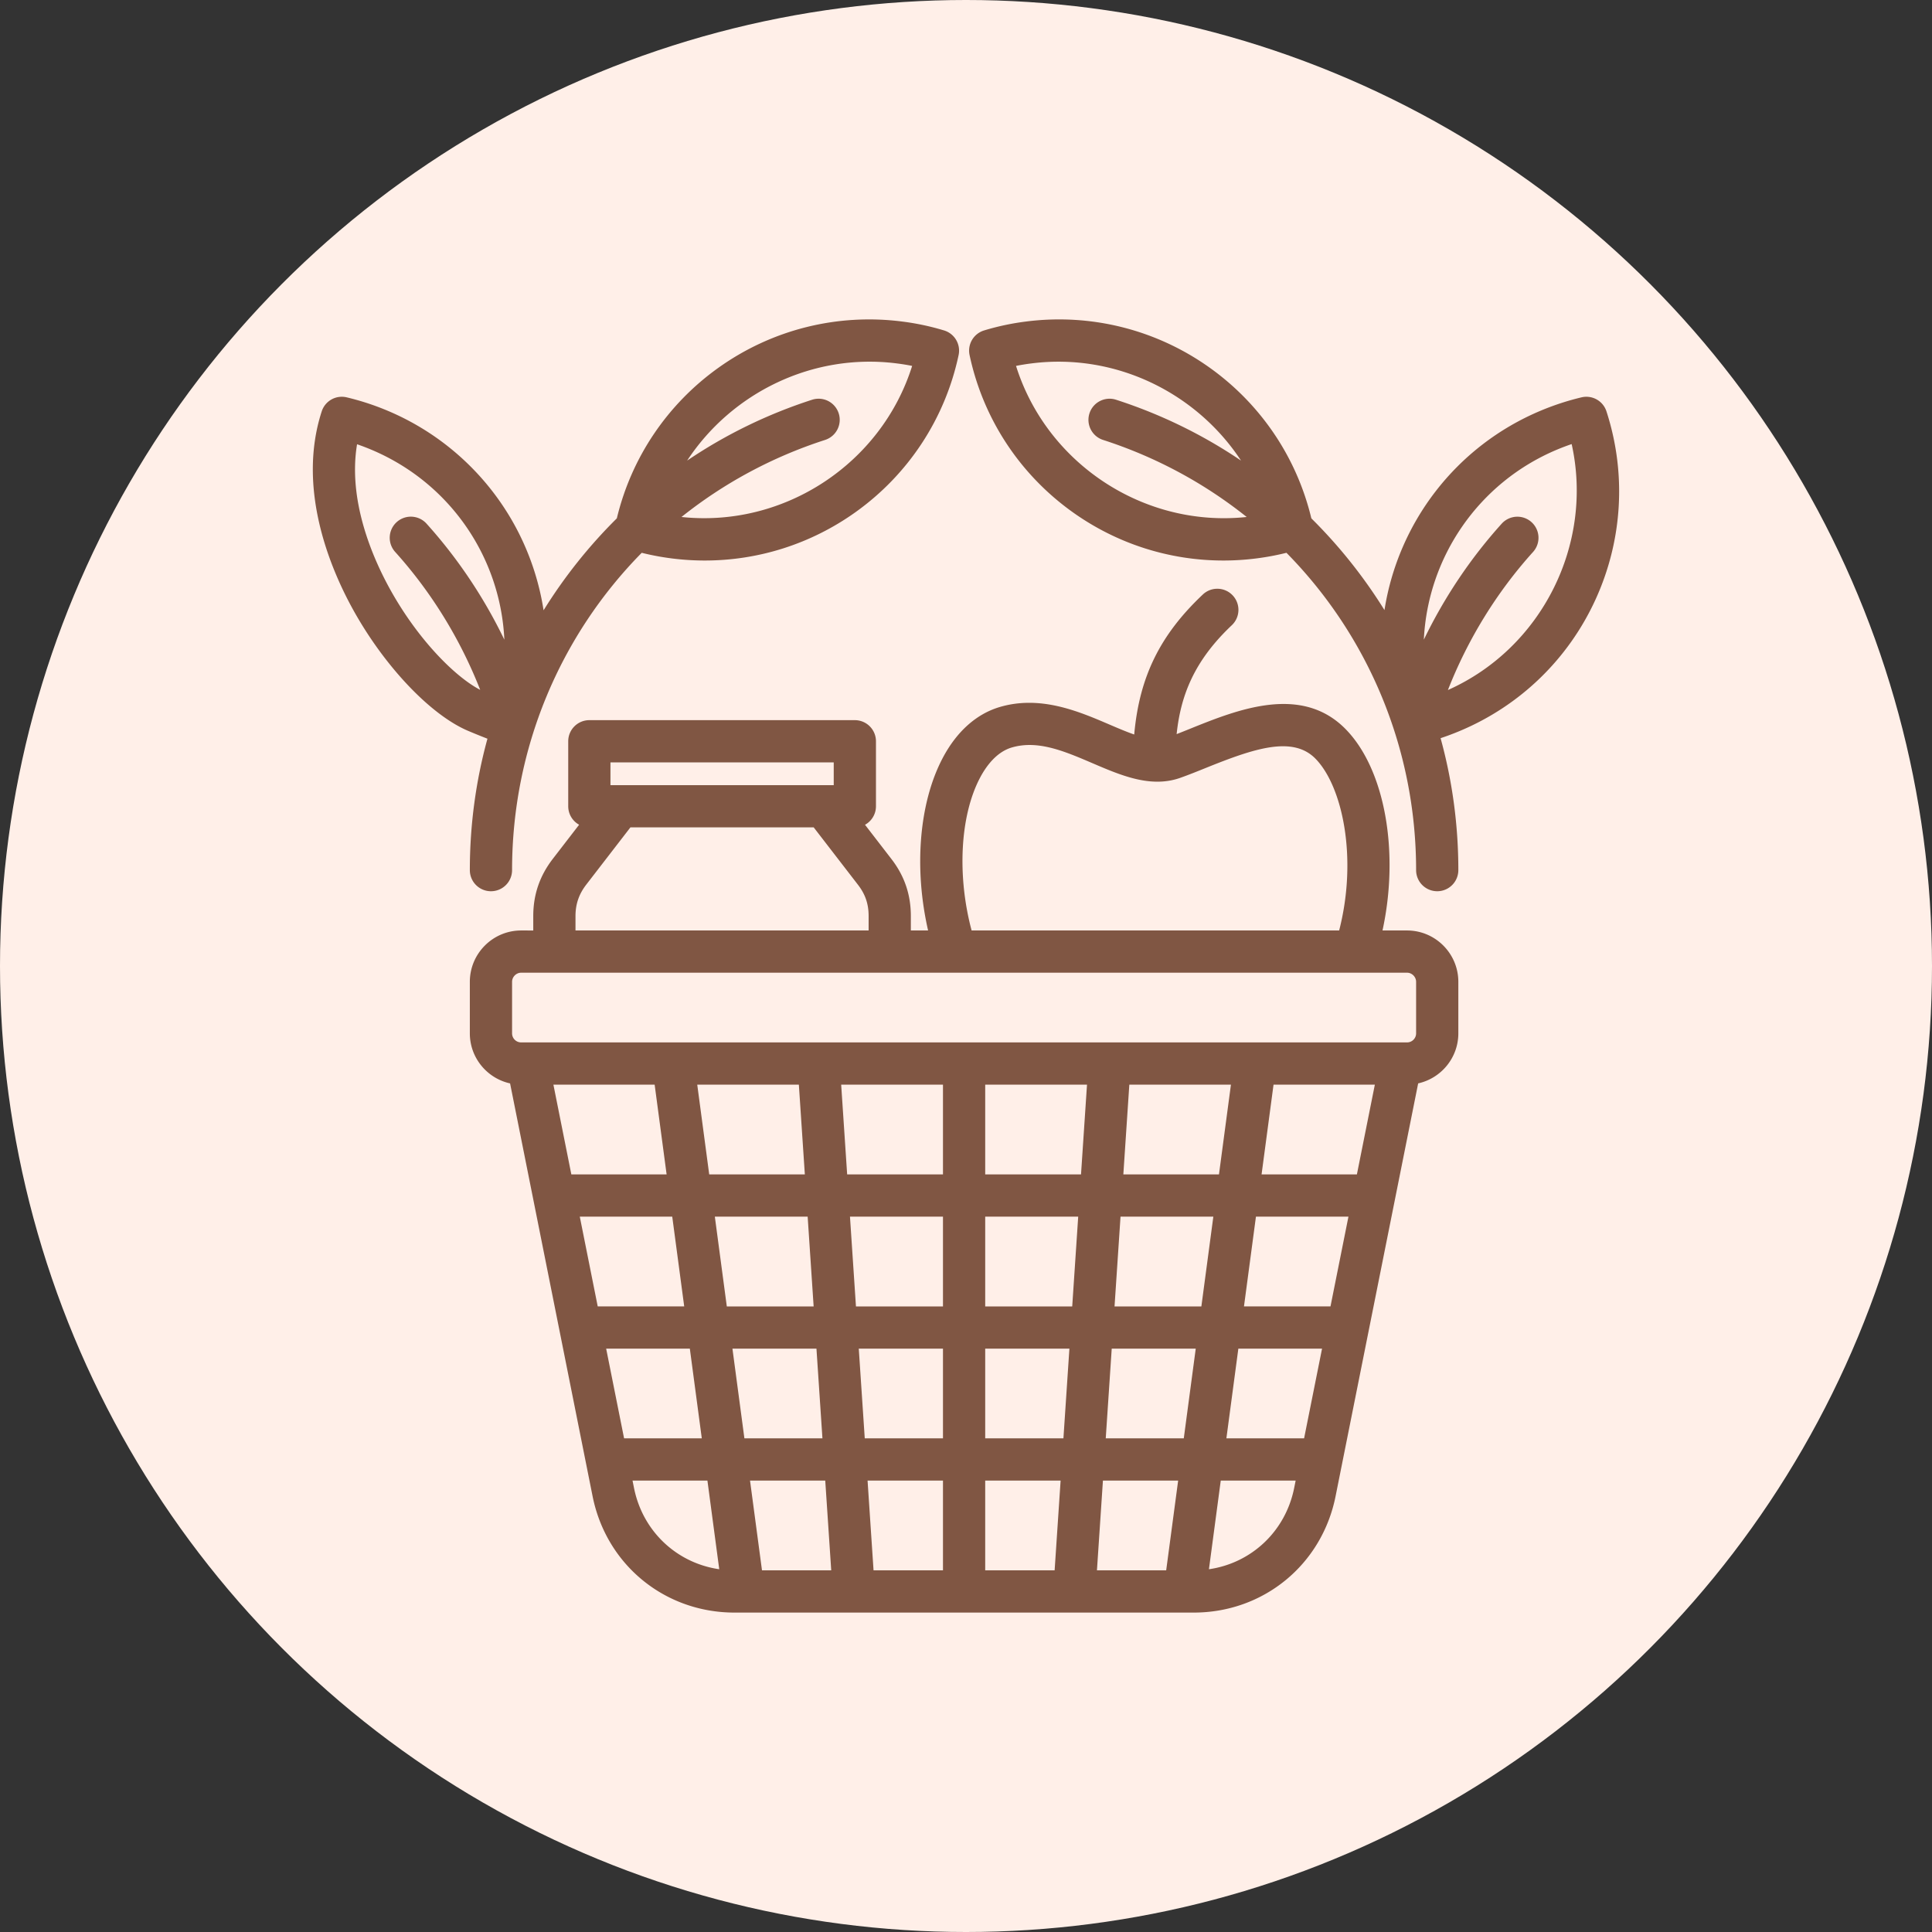 <svg xmlns="http://www.w3.org/2000/svg" version="1.1" xmlns:xlink="http://www.w3.org/1999/xlink" width="512" height="512" x="0" y="0" viewBox="0 0 512 512" style="enable-background:new 0 0 512 512" xml:space="preserve"><rect x="0" y="0" width="512" height="512" fill="#333333" stroke="none"/><circle r="256" cx="256" cy="256" fill="#FFEFE8" shape="circle"></circle><g transform="matrix(0.7,0,0,0.7,76.799,76.8)"><path d="M68.163 219.704a7.994 7.994 0 1 0 15.988 0c0-46.189 18.299-88.888 49.085-120.134a97.809 97.809 0 0 0 11.327 2.12 99.12 99.12 0 0 0 12.565.802c20.357 0 40.223-6.308 56.994-18.271 20.092-14.331 33.971-35.47 39.082-59.523a7.994 7.994 0 0 0-5.501-9.312 95.595 95.595 0 0 0-15.854-3.37c-24.634-3.148-49.329 3.056-69.541 17.473-19.395 13.835-32.976 34.02-38.497 57.037a190.026 190.026 0 0 0-27.731 34.807 98.688 98.688 0 0 0-9.405-29.275C76.15 71.228 58.482 54.778 36.929 45.74a98.89 98.89 0 0 0-15.387-5.025 7.988 7.988 0 0 0-9.455 5.309c-9.494 29.251 3.242 59.367 11.679 74.715 11.924 21.69 29.561 40.297 43.884 46.298a256.078 256.078 0 0 0 7.18 2.912c-4.405 16.034-6.667 32.721-6.667 49.755zM229.829 27.875l.029.003c1.92.239 3.842.551 5.755.935-11.58 36.881-48.318 61.344-87.325 57.194 15.859-12.663 34.168-22.649 54.37-29.173a7.992 7.992 0 0 0 5.149-10.063 7.992 7.992 0 0 0-10.063-5.15c-16.953 5.475-32.828 13.237-47.311 23.038 16.851-25.644 47.484-40.868 79.396-36.784zM37.776 113.037c-6.433-11.701-15.85-33.299-12.31-54.562a82.016 82.016 0 0 1 5.27 2.006l.009.003c29.999 12.577 49.037 40.899 50.484 71.982-7.732-16.008-17.708-30.913-29.554-44.034a7.995 7.995 0 0 0-11.867 10.714c13.749 15.227 24.733 33.089 32.274 52.309-9.434-4.884-23.661-19.052-34.306-38.418zm385.2 129.514h-9.294c6.442-29.564 1.022-60.951-13.972-76.241-16.803-17.105-41.09-7.303-58.825-.147a458.107 458.107 0 0 1-5.14 2.049c1.535-14.651 6.641-27.767 20.891-41.23a7.992 7.992 0 0 0 .321-11.3c-3.032-3.209-8.094-3.353-11.3-.321-16.126 15.235-24.008 31.064-25.971 52.999-2.99-1.041-6.18-2.404-9.443-3.803-11.605-4.974-26.051-11.163-41.475-6.602-8.896 2.636-16.393 9.374-21.681 19.483-8.894 17.007-10.801 41.648-5.436 65.113h-6.527v-5.442c0-8.153-2.42-15.243-7.391-21.664l-9.963-12.915a7.99 7.99 0 0 0 4.145-7.005v-24.604a7.994 7.994 0 0 0-7.994-7.994H113.404a7.994 7.994 0 0 0-7.994 7.994v24.604a7.99 7.99 0 0 0 4.125 6.993l-9.982 12.939c-4.967 6.464-7.382 13.547-7.382 21.652v5.442H87.58c-10.707 0-19.418 8.723-19.418 19.446v19.502c0 9.27 6.535 17.032 15.236 18.951l31.237 156.297c5.193 25.93 27.289 44.04 53.731 44.04h173.849c26.427 0 48.51-18.11 53.703-44.042l31.266-156.303c8.688-1.93 15.208-9.684 15.208-18.944v-19.502c.002-10.722-8.709-19.445-19.416-19.445zm-161.722-57.704c2.257-4.314 6.18-9.823 12.052-11.563 9.894-2.926 19.97 1.395 30.64 5.967 10.83 4.642 22.031 9.441 33.136 5.528 3.105-1.095 6.351-2.405 9.785-3.791 18.199-7.344 32.808-12.262 41.433-3.48 10.21 10.412 16.047 37.537 8.97 65.042H258.123c-5.519-20.717-4.399-43.304 3.131-57.703zm-139.856-5.934h84.528v8.617h-84.528zm-13.238 58.195c0-4.511 1.293-8.296 4.062-11.899l16.734-21.692h69.386l16.742 21.703c2.803 3.621 4.053 7.288 4.053 11.888v5.442H108.16zm-24.009 24.889c0-1.875 1.57-3.458 3.43-3.458h335.395c1.859 0 3.43 1.584 3.43 3.458v19.502a3.434 3.434 0 0 1-3.43 3.43H87.581a3.434 3.434 0 0 1-3.43-3.43zM331.788 484.8h-26.212l2.266-33.987h28.478zm-157.551-33.988h28.477l2.265 33.987h-26.211zm-54.465-49.946h31.678l4.527 33.959h-29.418zm92.304-49.975h35.208v33.987h-32.943zm-13.757 33.987h-32.872l-4.531-33.987h35.138zm48.965 15.988v33.959h-29.613l-2.264-33.959zm15.988 0h31.876l-2.264 33.959h-29.613v-33.959zm0-15.988v-33.987h35.208l-2.266 33.987zm51.23-33.987h35.138l-4.531 33.987h-32.872zm1.066-15.987 2.266-33.988h38.469l-4.531 33.988zm-16.022 0h-36.273v-33.988h38.539zm-52.262 0H211.01l-2.265-33.988h38.539zm-54.561-33.988 2.265 33.988h-36.203l-4.531-33.988zm-54.598 0 4.531 33.988h-36.067l-6.792-33.988zm6.663 49.975 4.531 33.987h-32.742l-6.792-33.987zm22.791 49.975h31.806l2.264 33.959h-29.542zm51.157 49.946h28.548V484.8h-26.283zm44.536 0h28.547l-2.266 33.987h-26.282v-33.987zm45.635-15.987 2.264-33.959h31.807l-4.527 33.959zm50.2-33.959h31.687L384 434.825h-29.42zm2.131-15.988 4.531-33.987h35.021l-6.799 33.987zm6.662-49.974 4.531-33.988h38.355l-6.799 33.988zM130.313 453.611l-.56-2.799h28.354l4.474 33.563c-16.093-2.338-28.976-14.33-32.268-30.764zm249.93-.003c-3.293 16.444-16.178 28.44-32.27 30.771l4.475-33.567h28.354zM498.469 46.023a7.991 7.991 0 0 0-9.455-5.309 100.168 100.168 0 0 0-15.381 5.023c-32.313 13.535-54.06 42.613-59.202 75.521a190.11 190.11 0 0 0-27.686-34.733c-5.521-23.02-19.099-43.205-38.486-57.037-20.207-14.417-44.906-20.621-69.55-17.474a95.618 95.618 0 0 0-15.856 3.37 7.994 7.994 0 0 0-5.501 9.312c5.11 24.054 18.99 45.193 39.082 59.523 16.774 11.965 36.642 18.273 56.987 18.272 4.169 0 8.358-.265 12.545-.8a97.237 97.237 0 0 0 11.354-2.123c30.786 31.246 49.085 73.945 49.085 120.134a7.994 7.994 0 1 0 15.988 0c0-17.103-2.281-33.858-6.72-49.953a98.734 98.734 0 0 0 7.227-2.711c22.908-9.589 41.192-27.311 51.483-49.9 10.231-22.455 11.682-47.711 4.086-71.115zM274.942 28.814a78.697 78.697 0 0 1 5.784-.938c31.928-4.082 62.551 11.143 79.397 36.784-14.483-9.801-30.358-17.563-47.312-23.038-4.197-1.356-8.706.949-10.063 5.15s.948 8.707 5.149 10.063c20.202 6.524 38.511 16.51 54.371 29.174-38.996 4.163-75.744-20.307-87.326-57.195zm163.505 122.711c7.547-19.255 18.55-37.141 32.325-52.375a7.995 7.995 0 0 0-11.857-10.724c-11.857 13.112-21.841 28.014-29.579 44.027 1.482-31.059 20.586-59.451 50.473-71.969a85.392 85.392 0 0 1 5.486-2.075c8.376 37.684-11.128 77.173-46.848 93.116z" fill="#805643" opacity="1" data-original="#000000"></path></g></svg>